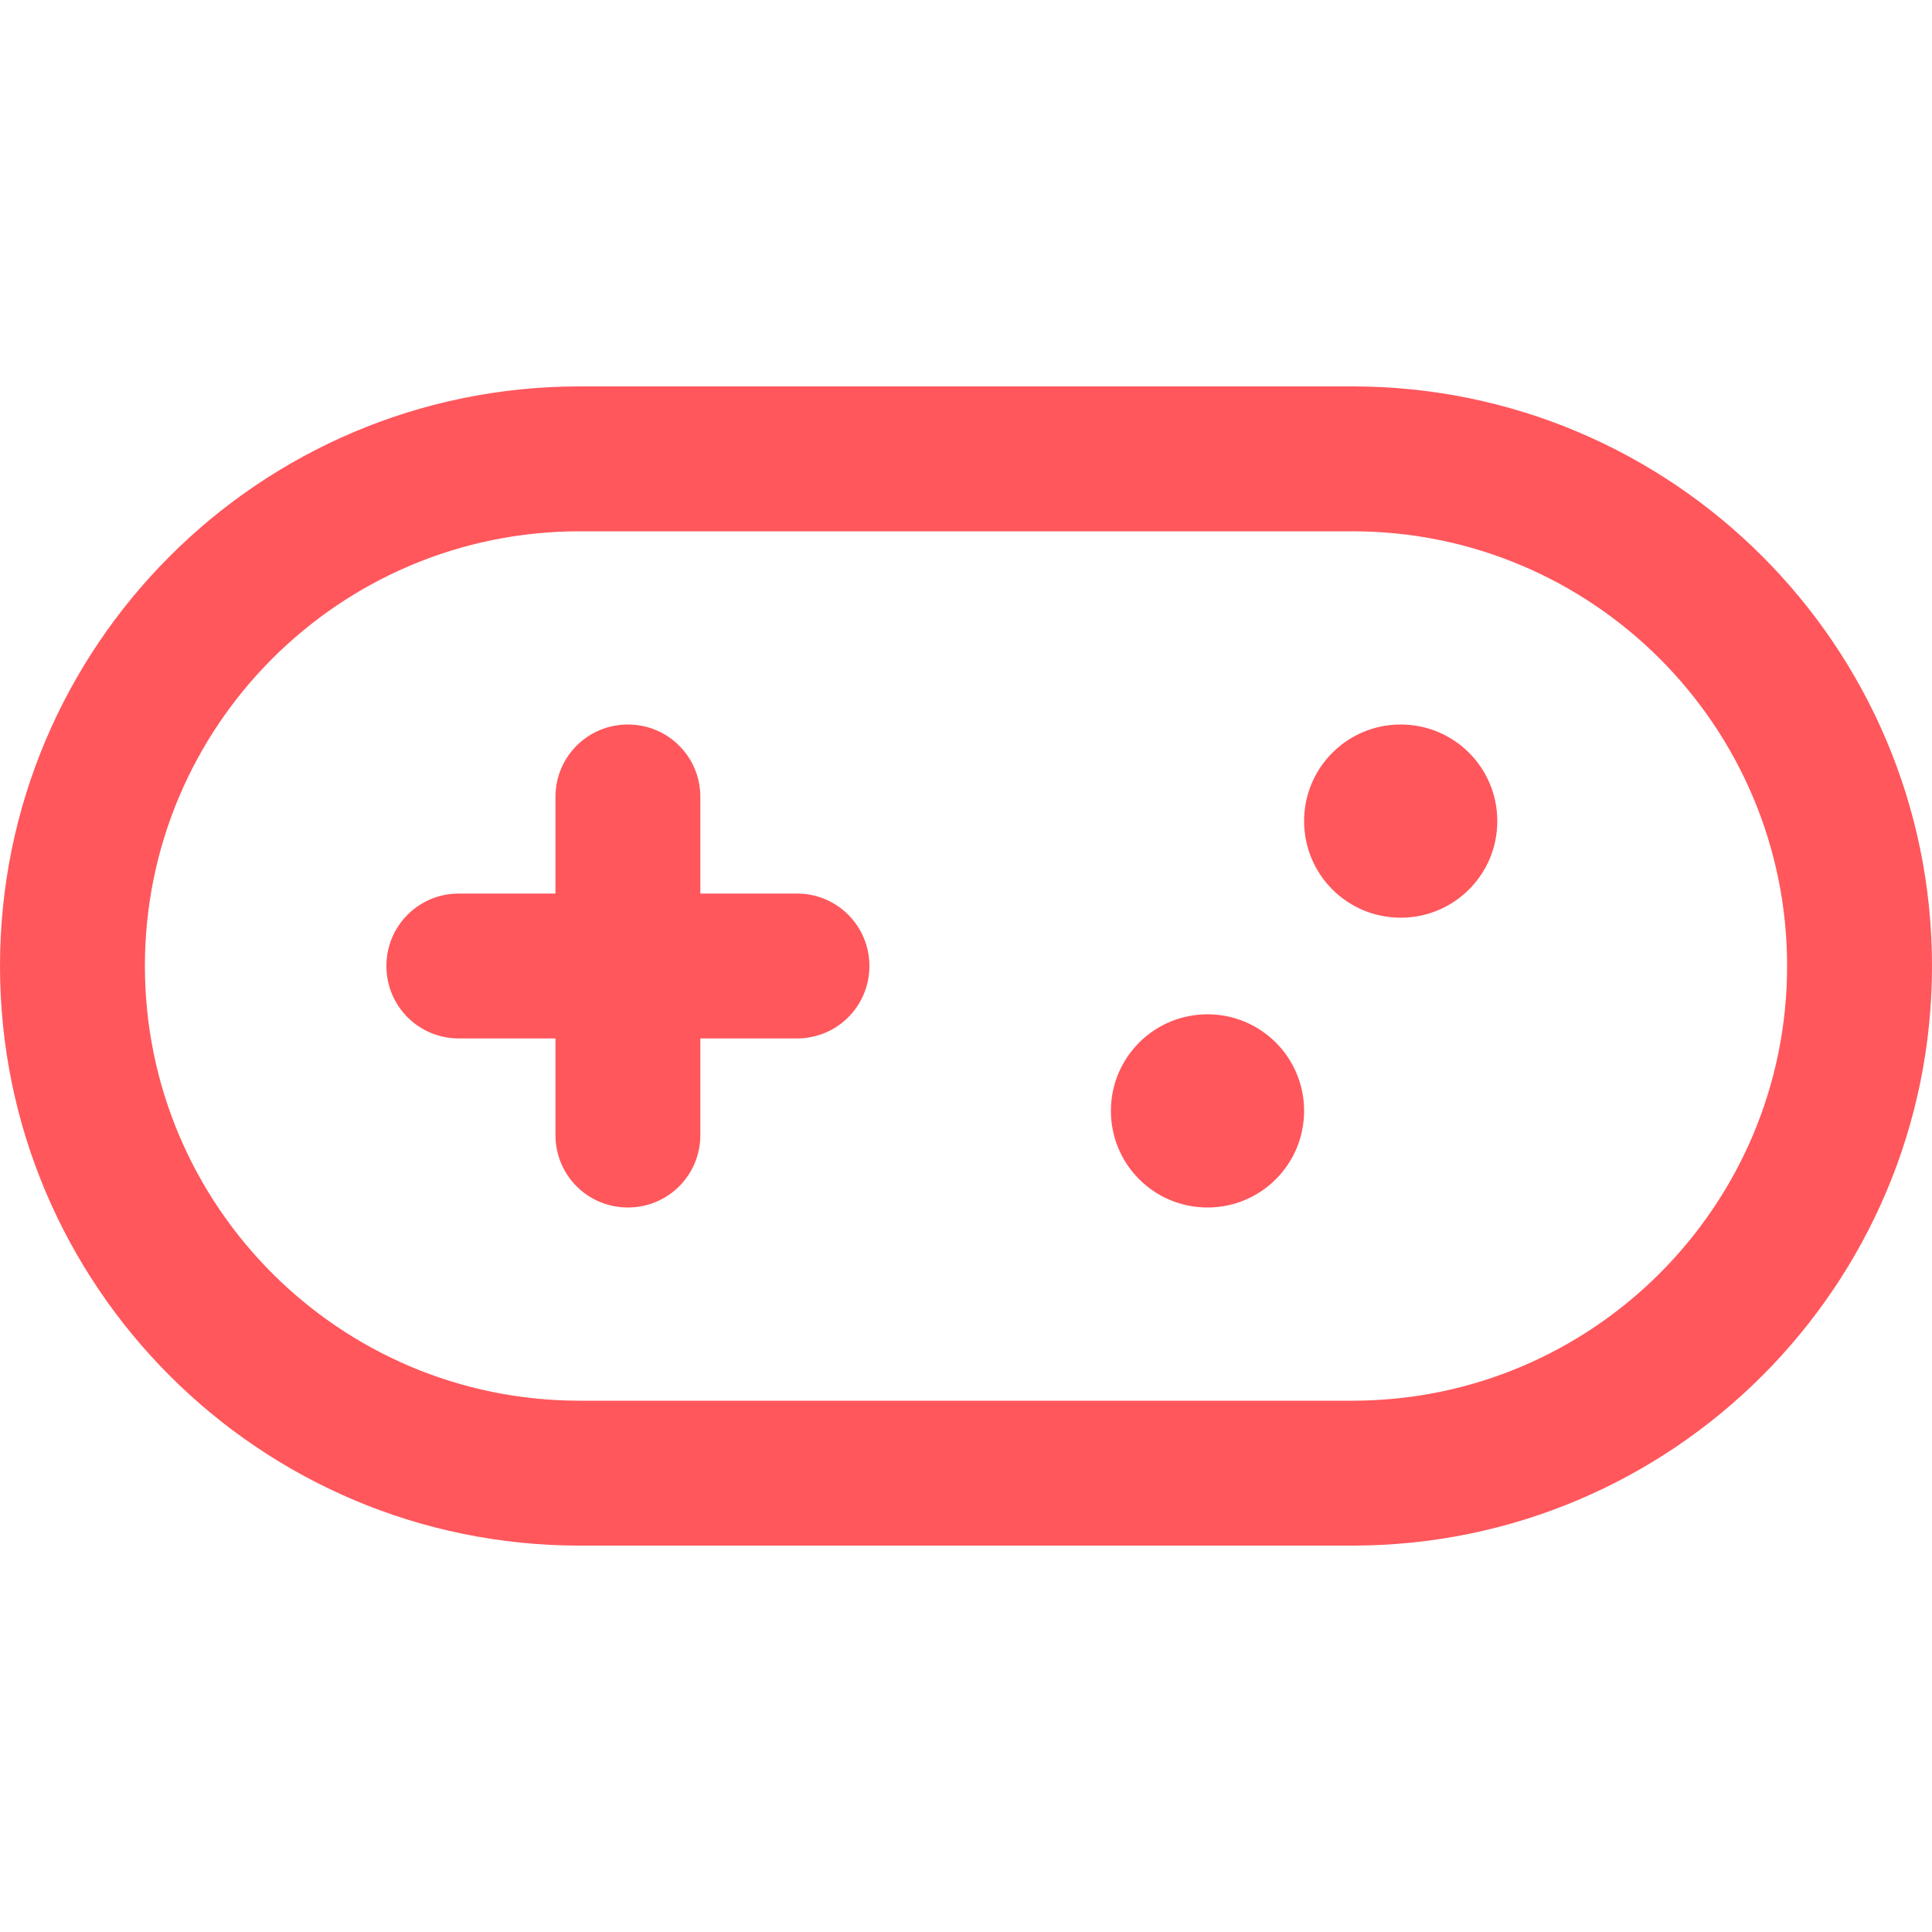 <svg width="56" height="56" viewBox="0 0 56 56" fill="none" xmlns="http://www.w3.org/2000/svg">
<path d="M16.8 15.4C9.844 15.4 4.2 21.044 4.2 28C4.2 34.956 9.844 40.6 16.8 40.6H39.2C46.156 40.6 51.8 34.956 51.8 28C51.8 21.044 46.156 15.4 39.2 15.4H16.8ZM0 28C0 18.725 7.525 11.2 16.8 11.2H39.2C48.475 11.2 56 18.725 56 28C56 37.275 48.475 44.8 39.2 44.8H16.8C7.525 44.8 0 37.275 0 28ZM20.3 23.1V25.9H23.1C24.264 25.9 25.2 26.836 25.2 28C25.2 29.164 24.264 30.1 23.1 30.1H20.3V32.9C20.3 34.064 19.364 35 18.2 35C17.036 35 16.1 34.064 16.1 32.9V30.1H13.3C12.136 30.1 11.2 29.164 11.2 28C11.2 26.836 12.136 25.9 13.3 25.9H16.1V23.1C16.1 21.936 17.036 21 18.2 21C19.364 21 20.3 21.936 20.3 23.1ZM35 29.4C36.549 29.4 37.8 30.651 37.8 32.2C37.8 33.749 36.549 35 35 35C33.451 35 32.2 33.749 32.2 32.2C32.2 30.651 33.451 29.4 35 29.4ZM37.8 23.8C37.8 22.251 39.051 21 40.6 21C42.149 21 43.4 22.251 43.4 23.8C43.4 25.349 42.149 26.6 40.6 26.6C39.051 26.6 37.8 25.349 37.8 23.8Z" fill="#FF575C"/>
</svg>
